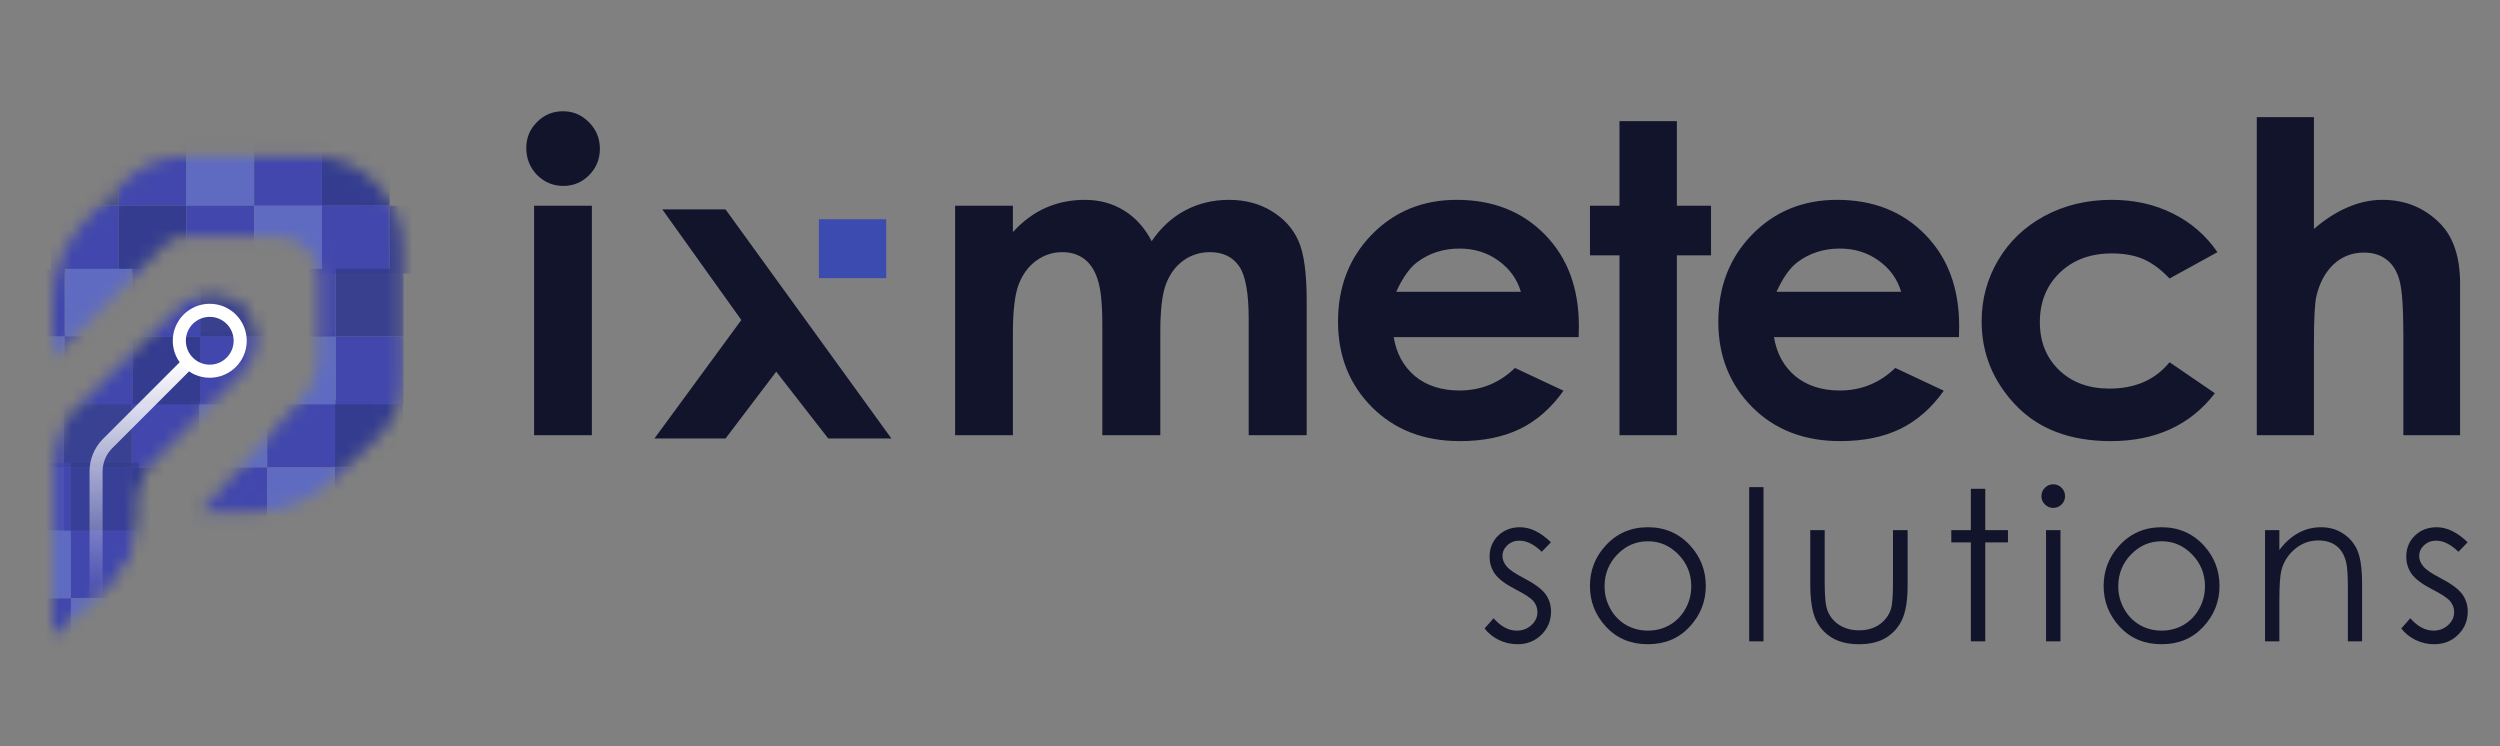 <svg width="191" height="57" viewBox="0 0 191 57" fill="none" xmlns="http://www.w3.org/2000/svg">
<rect x="0" y="0" width="191" height="57" fill="#808080" stroke="none"/>
<path d="M67.707 16.75H62.564V21.25H67.707V16.75Z" fill="#3C4BAF"/>
<path d="M68.103 33.5H63.276L59.303 28.393L55.431 33.5H50L56.638 24.448L50.603 16H55.431L68.103 33.5Z" fill="#11142B"/>
<path d="M43.012 8.5C43.785 8.5 44.446 8.779 44.994 9.338C45.552 9.896 45.831 10.573 45.831 11.368C45.831 12.152 45.558 12.824 45.01 13.382C44.462 13.93 43.807 14.204 43.044 14.204C42.26 14.204 41.588 13.925 41.03 13.366C40.482 12.797 40.208 12.109 40.208 11.304C40.208 10.53 40.482 9.87 41.03 9.322C41.578 8.774 42.238 8.5 43.012 8.5ZM40.804 15.719H45.219V33.25H40.804V15.719ZM72.97 15.719H77.385V17.733C78.137 16.906 78.97 16.288 79.883 15.88C80.807 15.472 81.811 15.268 82.896 15.268C83.992 15.268 84.98 15.536 85.861 16.073C86.742 16.61 87.451 17.395 87.988 18.426C88.686 17.395 89.54 16.61 90.55 16.073C91.57 15.536 92.682 15.268 93.885 15.268C95.131 15.268 96.227 15.558 97.172 16.138C98.118 16.718 98.794 17.475 99.203 18.41C99.621 19.344 99.831 20.864 99.831 22.97V33.25H95.4V24.355C95.4 22.368 95.153 21.025 94.659 20.327C94.165 19.618 93.423 19.264 92.435 19.264C91.683 19.264 91.006 19.479 90.405 19.908C89.814 20.338 89.374 20.934 89.084 21.697C88.793 22.449 88.648 23.663 88.648 25.338V33.25H84.217V24.758C84.217 23.19 84.099 22.057 83.863 21.358C83.637 20.649 83.293 20.123 82.832 19.779C82.37 19.436 81.811 19.264 81.156 19.264C80.425 19.264 79.759 19.484 79.158 19.924C78.567 20.354 78.121 20.961 77.82 21.745C77.53 22.529 77.385 23.765 77.385 25.451V33.25H72.97V15.719ZM120.61 25.757H106.479C106.683 27.003 107.225 27.997 108.106 28.738C108.998 29.469 110.131 29.834 111.506 29.834C113.15 29.834 114.562 29.259 115.744 28.11L119.45 29.85C118.526 31.161 117.42 32.133 116.131 32.767C114.842 33.39 113.311 33.701 111.538 33.701C108.788 33.701 106.549 32.836 104.819 31.107C103.09 29.367 102.225 27.191 102.225 24.581C102.225 21.906 103.084 19.688 104.803 17.926C106.532 16.154 108.697 15.268 111.297 15.268C114.057 15.268 116.302 16.154 118.032 17.926C119.761 19.688 120.626 22.019 120.626 24.919L120.61 25.757ZM116.195 22.293C115.905 21.315 115.33 20.52 114.471 19.908C113.622 19.296 112.634 18.99 111.506 18.99C110.281 18.99 109.207 19.334 108.283 20.021C107.703 20.451 107.166 21.208 106.672 22.293H116.195ZM123.729 9.257H128.112V15.719H130.722V19.505H128.112V33.25H123.729V19.505H121.473V15.719H123.729V9.257ZM149.664 25.757H135.533C135.737 27.003 136.279 27.997 137.16 28.738C138.052 29.469 139.185 29.834 140.56 29.834C142.204 29.834 143.616 29.259 144.798 28.11L148.504 29.85C147.58 31.161 146.474 32.133 145.185 32.767C143.896 33.39 142.365 33.701 140.592 33.701C137.842 33.701 135.603 32.836 133.873 31.107C132.144 29.367 131.279 27.191 131.279 24.581C131.279 21.906 132.138 19.688 133.857 17.926C135.587 16.154 137.751 15.268 140.351 15.268C143.112 15.268 145.357 16.154 147.086 17.926C148.816 19.688 149.68 22.019 149.68 24.919L149.664 25.757ZM145.249 22.293C144.959 21.315 144.384 20.52 143.525 19.908C142.676 19.296 141.688 18.99 140.56 18.99C139.336 18.99 138.261 19.334 137.338 20.021C136.757 20.451 136.22 21.208 135.726 22.293H145.249ZM169.412 19.264L165.754 21.278C165.067 20.558 164.385 20.059 163.708 19.779C163.042 19.5 162.258 19.36 161.355 19.36C159.712 19.36 158.38 19.855 157.359 20.843C156.35 21.82 155.845 23.077 155.845 24.613C155.845 26.106 156.333 27.326 157.311 28.271C158.288 29.216 159.572 29.689 161.162 29.689C163.128 29.689 164.659 29.018 165.754 27.675L169.219 30.044C167.339 32.482 164.685 33.701 161.259 33.701C158.176 33.701 155.759 32.788 154.008 30.962C152.268 29.136 151.397 26.998 151.397 24.549C151.397 22.852 151.822 21.289 152.67 19.86C153.519 18.431 154.701 17.309 156.215 16.492C157.741 15.676 159.443 15.268 161.323 15.268C163.063 15.268 164.626 15.617 166.012 16.315C167.398 17.002 168.531 17.985 169.412 19.264ZM172.418 8.951H176.785V17.491C177.644 16.75 178.509 16.197 179.379 15.832C180.249 15.456 181.13 15.268 182.022 15.268C183.762 15.268 185.228 15.869 186.421 17.072C187.441 18.114 187.951 19.645 187.951 21.665V33.25H183.617V25.564C183.617 23.534 183.52 22.159 183.327 21.439C183.133 20.719 182.8 20.182 182.328 19.828C181.866 19.473 181.291 19.296 180.604 19.296C179.712 19.296 178.944 19.591 178.299 20.182C177.666 20.773 177.225 21.579 176.978 22.599C176.849 23.125 176.785 24.329 176.785 26.209V33.25H172.418V8.951Z" fill="#11142B"/>
<mask id="mask0_147_2" style="mask-type:alpha" maskUnits="userSpaceOnUse" x="4" y="11" width="27" height="38">
<path d="M4 23.081V27.319L12.664 18.654C13.039 18.279 13.548 18.069 14.078 18.069H21.299C22.956 18.069 24.299 19.412 24.299 21.069V27.203C24.299 28.435 23.843 29.625 23.02 30.542L15.306 39.138H19.203C21.487 39.138 23.685 38.27 25.352 36.711L28.821 33.465C30.034 32.331 30.722 30.744 30.722 29.084V18.902C30.722 15.036 27.588 11.902 23.722 11.902H14.351C12.494 11.902 10.714 12.639 9.401 13.952L6.636 16.717C4.948 18.405 4 20.694 4 23.081Z" fill="#4652BC"/>
<mask id="mask1_147_2" style="mask-type:alpha" maskUnits="userSpaceOnUse" x="4" y="22" width="16" height="27">
<path d="M4 35V48.902L7.981 45.38C9.698 43.862 10.681 41.68 10.681 39.388V37.937C10.681 37.061 11.029 36.221 11.648 35.601L18.757 28.492C20.234 27.015 20.174 24.602 18.625 23.201C17.193 21.905 15 21.948 13.62 23.299L5.633 31.116C4.589 32.138 4 33.538 4 35Z" fill="#37B091"/>
</mask>
<g mask="url(#mask1_147_2)">
<path d="M4 35V48.902L7.981 45.38C9.698 43.862 10.681 41.68 10.681 39.388V37.937C10.681 37.061 11.029 36.221 11.648 35.601L18.757 28.492C20.234 27.015 20.174 24.602 18.625 23.201C17.193 21.905 15 21.948 13.62 23.299L5.633 31.116C4.589 32.138 4 33.538 4 35Z" fill="#4652BC"/>
</g>
</mask>
<g mask="url(#mask0_147_2)">
<rect x="9.064" y="10.539" width="5.177" height="5.177" fill="#4147AC"/>
<rect x="14.241" y="10.539" width="5.177" height="5.177" fill="#5E6BC1"/>
<rect x="19.419" y="10.539" width="5.177" height="5.177" fill="#4147AC"/>
<rect x="24.596" y="10.539" width="5.177" height="5.177" fill="#333C8F"/>
<g opacity="0.7">
<rect x="3.887" y="10.539" width="5.177" height="5.177" fill="#333C8F"/>
</g>
<rect x="3.887" y="15.716" width="5.177" height="5.177" fill="#4147AC"/>
<rect x="9.064" y="15.716" width="5.177" height="5.177" fill="#333C8F"/>
<rect x="14.241" y="15.716" width="5.177" height="5.177" fill="#4147AC"/>
<rect x="19.419" y="15.716" width="5.177" height="5.177" fill="#5E6BC1"/>
<rect x="24.596" y="15.716" width="5.177" height="5.177" fill="#4147AC"/>
<rect x="29.773" y="15.716" width="5.177" height="5.177" fill="#333C8F"/>
<g opacity="0.7">
<rect x="9.582" y="46.78" width="5.177" height="5.177" fill="#4147AC"/>
<rect x="14.759" y="46.78" width="5.177" height="5.177" fill="#5E6BC1"/>
<rect x="19.936" y="46.78" width="5.177" height="5.177" fill="#4147AC"/>
<rect x="25.113" y="46.78" width="5.177" height="5.177" fill="#333C8F"/>
<rect x="30.291" y="46.78" width="5.177" height="5.177" fill="#4147AC"/>
</g>
<g opacity="0.7">
<rect x="4.887" y="25.362" width="5.177" height="5.177" fill="#4147AC"/>
<rect x="10.064" y="25.362" width="5.177" height="5.177" fill="#5E6BC1"/>
<rect x="15.241" y="25.362" width="5.177" height="5.177" fill="#4147AC"/>
<rect x="20.419" y="25.362" width="5.177" height="5.177" fill="#333C8F"/>
</g>
<rect x="10.064" y="30.539" width="5.177" height="5.177" fill="#4147AC"/>
<rect x="15.241" y="30.539" width="5.177" height="5.177" fill="#5E6BC1"/>
<rect x="20.419" y="30.539" width="5.177" height="5.177" fill="#4147AC"/>
<rect x="25.596" y="30.539" width="5.177" height="5.177" fill="#333C8F"/>
<g opacity="0.81">
<rect x="-0.291" y="30.539" width="5.177" height="5.177" fill="#4147AC"/>
<rect x="4.887" y="30.539" width="5.177" height="5.177" fill="#273296"/>
</g>
<rect x="-0.291" y="35.716" width="5.177" height="5.177" fill="#5E6BC1"/>
<rect x="4.887" y="35.716" width="5.177" height="5.177" fill="#4147AC"/>
<rect x="10.064" y="35.716" width="5.177" height="5.177" fill="#333C8F"/>
<rect x="15.241" y="35.716" width="5.177" height="5.177" fill="#4147AC"/>
<rect x="20.419" y="35.716" width="5.177" height="5.177" fill="#5E6BC1"/>
<rect x="25.596" y="35.716" width="5.177" height="5.177" fill="#4147AC"/>
<g opacity="0.7">
<rect x="0.241" y="35.362" width="5.177" height="5.177" fill="#4147AC"/>
<rect x="5.418" y="35.362" width="5.177" height="5.177" fill="#333C8F"/>
</g>
<rect x="0.241" y="40.539" width="5.177" height="5.177" fill="#5E6BC1"/>
<rect x="5.418" y="40.539" width="5.177" height="5.177" fill="#4147AC"/>
<rect x="10.596" y="40.539" width="5.177" height="5.177" fill="#333C8F"/>
<rect x="0.241" y="45.716" width="5.177" height="5.177" fill="#4147AC"/>
<rect x="5.418" y="45.716" width="5.177" height="5.177" fill="#5E6BC1"/>
<rect x="10.596" y="45.716" width="5.177" height="5.177" fill="#4147AC"/>
<rect x="15.773" y="45.716" width="5.177" height="5.177" fill="#333C8F"/>
<rect width="5.177" height="5.177" transform="matrix(-1 0 0 1 15.291 20.539)" fill="#4147AC"/>
<rect width="5.177" height="5.177" transform="matrix(-1 0 0 1 10.114 20.539)" fill="#5E6BC1"/>
<rect width="5.177" height="5.177" transform="matrix(-1 0 0 1 4.936 20.539)" fill="#4147AC"/>
<g opacity="0.93">
<rect width="5.177" height="5.177" transform="matrix(-1 0 0 1 30.823 20.539)" fill="#333C8F"/>
<rect width="5.177" height="5.177" transform="matrix(-1 0 0 1 25.645 20.539)" fill="#4147AC"/>
<rect width="5.177" height="5.177" transform="matrix(-1 0 0 1 20.468 20.539)" fill="#333C8F"/>
</g>
<rect width="5.177" height="5.177" transform="matrix(-1 0 0 1 30.823 25.716)" fill="#4147AC"/>
<rect width="5.177" height="5.177" transform="matrix(-1 0 0 1 25.645 25.716)" fill="#5E6BC1"/>
<rect width="5.177" height="5.177" transform="matrix(-1 0 0 1 20.468 25.716)" fill="#4147AC"/>
<rect width="5.177" height="5.177" transform="matrix(-1 0 0 1 15.291 25.716)" fill="#333C8F"/>
<rect width="5.177" height="5.177" transform="matrix(-1 0 0 1 10.114 25.716)" fill="#4147AC"/>
<rect width="5.177" height="5.177" transform="matrix(-1 0 0 1 4.936 25.716)" fill="#5E6BC1"/>
</g>
<circle cx="16.025" cy="26.034" r="2.326" stroke="white"/>
<path d="M7.34 46.076V36.013C7.34 35.217 7.656 34.454 8.219 33.891L14.021 28.09" stroke="url(#paint0_linear_147_2)" stroke-linecap="round"/>
<path d="M118.492 41.43L117.789 42.156C117.206 41.589 116.635 41.305 116.078 41.305C115.724 41.305 115.419 41.422 115.164 41.656C114.914 41.891 114.789 42.164 114.789 42.477C114.789 42.753 114.893 43.016 115.102 43.266C115.31 43.521 115.747 43.82 116.414 44.164C117.227 44.586 117.779 44.992 118.07 45.383C118.357 45.779 118.5 46.224 118.5 46.719C118.5 47.417 118.255 48.008 117.766 48.492C117.276 48.977 116.664 49.219 115.93 49.219C115.44 49.219 114.971 49.112 114.523 48.898C114.081 48.685 113.714 48.391 113.422 48.016L114.109 47.234C114.667 47.865 115.258 48.18 115.883 48.18C116.32 48.18 116.693 48.039 117 47.758C117.307 47.477 117.461 47.146 117.461 46.766C117.461 46.453 117.359 46.175 117.156 45.93C116.953 45.69 116.495 45.388 115.781 45.023C115.016 44.628 114.495 44.237 114.219 43.852C113.943 43.466 113.805 43.026 113.805 42.531C113.805 41.885 114.023 41.349 114.461 40.922C114.904 40.495 115.461 40.281 116.133 40.281C116.914 40.281 117.701 40.664 118.492 41.43ZM125.901 40.281C127.208 40.281 128.292 40.755 129.151 41.703C129.932 42.568 130.323 43.591 130.323 44.773C130.323 45.961 129.909 47 129.081 47.891C128.258 48.776 127.198 49.219 125.901 49.219C124.599 49.219 123.534 48.776 122.706 47.891C121.883 47 121.471 45.961 121.471 44.773C121.471 43.596 121.862 42.575 122.643 41.711C123.503 40.758 124.588 40.281 125.901 40.281ZM125.901 41.352C124.995 41.352 124.216 41.688 123.565 42.359C122.914 43.031 122.588 43.844 122.588 44.797C122.588 45.411 122.737 45.984 123.034 46.516C123.331 47.047 123.732 47.458 124.237 47.75C124.742 48.036 125.297 48.18 125.901 48.18C126.505 48.18 127.06 48.036 127.565 47.75C128.07 47.458 128.471 47.047 128.768 46.516C129.065 45.984 129.213 45.411 129.213 44.797C129.213 43.844 128.885 43.031 128.229 42.359C127.578 41.688 126.802 41.352 125.901 41.352ZM133.638 37.219H134.732V49H133.638V37.219ZM138.304 40.5H139.406V44.469C139.406 45.438 139.458 46.104 139.562 46.469C139.718 46.99 140.015 47.401 140.453 47.703C140.896 48.005 141.422 48.156 142.031 48.156C142.64 48.156 143.156 48.01 143.578 47.719C144.005 47.422 144.299 47.034 144.461 46.555C144.57 46.227 144.625 45.531 144.625 44.469V40.5H145.742V44.672C145.742 45.844 145.604 46.727 145.328 47.32C145.057 47.914 144.646 48.38 144.093 48.719C143.547 49.052 142.859 49.219 142.031 49.219C141.203 49.219 140.51 49.052 139.953 48.719C139.401 48.38 138.987 47.911 138.711 47.312C138.44 46.708 138.304 45.802 138.304 44.594V40.5ZM150.573 37.344H151.674V40.5H153.408V41.438H151.674V49H150.573V41.438H149.08V40.5H150.573V37.344ZM156.864 37C157.114 37 157.328 37.089 157.505 37.266C157.682 37.443 157.77 37.656 157.77 37.906C157.77 38.151 157.682 38.362 157.505 38.539C157.328 38.716 157.114 38.805 156.864 38.805C156.619 38.805 156.408 38.716 156.231 38.539C156.054 38.362 155.966 38.151 155.966 37.906C155.966 37.656 156.054 37.443 156.231 37.266C156.408 37.089 156.619 37 156.864 37ZM156.317 40.5H157.419V49H156.317V40.5ZM165.148 40.281C166.455 40.281 167.538 40.755 168.398 41.703C169.179 42.568 169.57 43.591 169.57 44.773C169.57 45.961 169.156 47 168.327 47.891C167.505 48.776 166.445 49.219 165.148 49.219C163.846 49.219 162.781 48.776 161.952 47.891C161.13 47 160.718 45.961 160.718 44.773C160.718 43.596 161.109 42.575 161.89 41.711C162.749 40.758 163.835 40.281 165.148 40.281ZM165.148 41.352C164.242 41.352 163.463 41.688 162.812 42.359C162.161 43.031 161.835 43.844 161.835 44.797C161.835 45.411 161.984 45.984 162.281 46.516C162.577 47.047 162.979 47.458 163.484 47.75C163.989 48.036 164.544 48.18 165.148 48.18C165.752 48.18 166.307 48.036 166.812 47.75C167.317 47.458 167.718 47.047 168.015 46.516C168.312 45.984 168.46 45.411 168.46 44.797C168.46 43.844 168.132 43.031 167.476 42.359C166.825 41.688 166.049 41.352 165.148 41.352ZM173.049 40.5H174.143V42.023C174.58 41.44 175.064 41.005 175.596 40.719C176.127 40.427 176.705 40.281 177.33 40.281C177.965 40.281 178.528 40.443 179.018 40.766C179.512 41.089 179.877 41.523 180.111 42.07C180.346 42.617 180.463 43.469 180.463 44.625V49H179.377V44.945C179.377 43.966 179.335 43.312 179.252 42.984C179.122 42.422 178.877 42 178.518 41.719C178.158 41.432 177.689 41.289 177.111 41.289C176.45 41.289 175.856 41.508 175.33 41.945C174.809 42.383 174.465 42.925 174.299 43.57C174.195 43.992 174.143 44.763 174.143 45.883V49H173.049V40.5ZM188.528 41.43L187.825 42.156C187.241 41.589 186.671 41.305 186.114 41.305C185.76 41.305 185.455 41.422 185.2 41.656C184.95 41.891 184.825 42.164 184.825 42.477C184.825 42.753 184.929 43.016 185.137 43.266C185.346 43.521 185.783 43.82 186.45 44.164C187.262 44.586 187.814 44.992 188.106 45.383C188.392 45.779 188.536 46.224 188.536 46.719C188.536 47.417 188.291 48.008 187.801 48.492C187.312 48.977 186.7 49.219 185.965 49.219C185.476 49.219 185.007 49.112 184.559 48.898C184.116 48.685 183.749 48.391 183.458 48.016L184.145 47.234C184.702 47.865 185.293 48.18 185.918 48.18C186.356 48.18 186.728 48.039 187.036 47.758C187.343 47.477 187.497 47.146 187.497 46.766C187.497 46.453 187.395 46.175 187.192 45.93C186.989 45.69 186.53 45.388 185.817 45.023C185.051 44.628 184.53 44.237 184.254 43.852C183.978 43.466 183.84 43.026 183.84 42.531C183.84 41.885 184.059 41.349 184.497 40.922C184.939 40.495 185.497 40.281 186.168 40.281C186.95 40.281 187.736 40.664 188.528 41.43Z" fill="#11142B"/>
<defs>
<linearGradient id="paint0_linear_147_2" x1="10.938" y1="27.576" x2="10.938" y2="46.076" gradientUnits="userSpaceOnUse">
<stop stop-color="white"/>
<stop offset="1" stop-color="white" stop-opacity="0"/>
</linearGradient>
</defs>
</svg>
